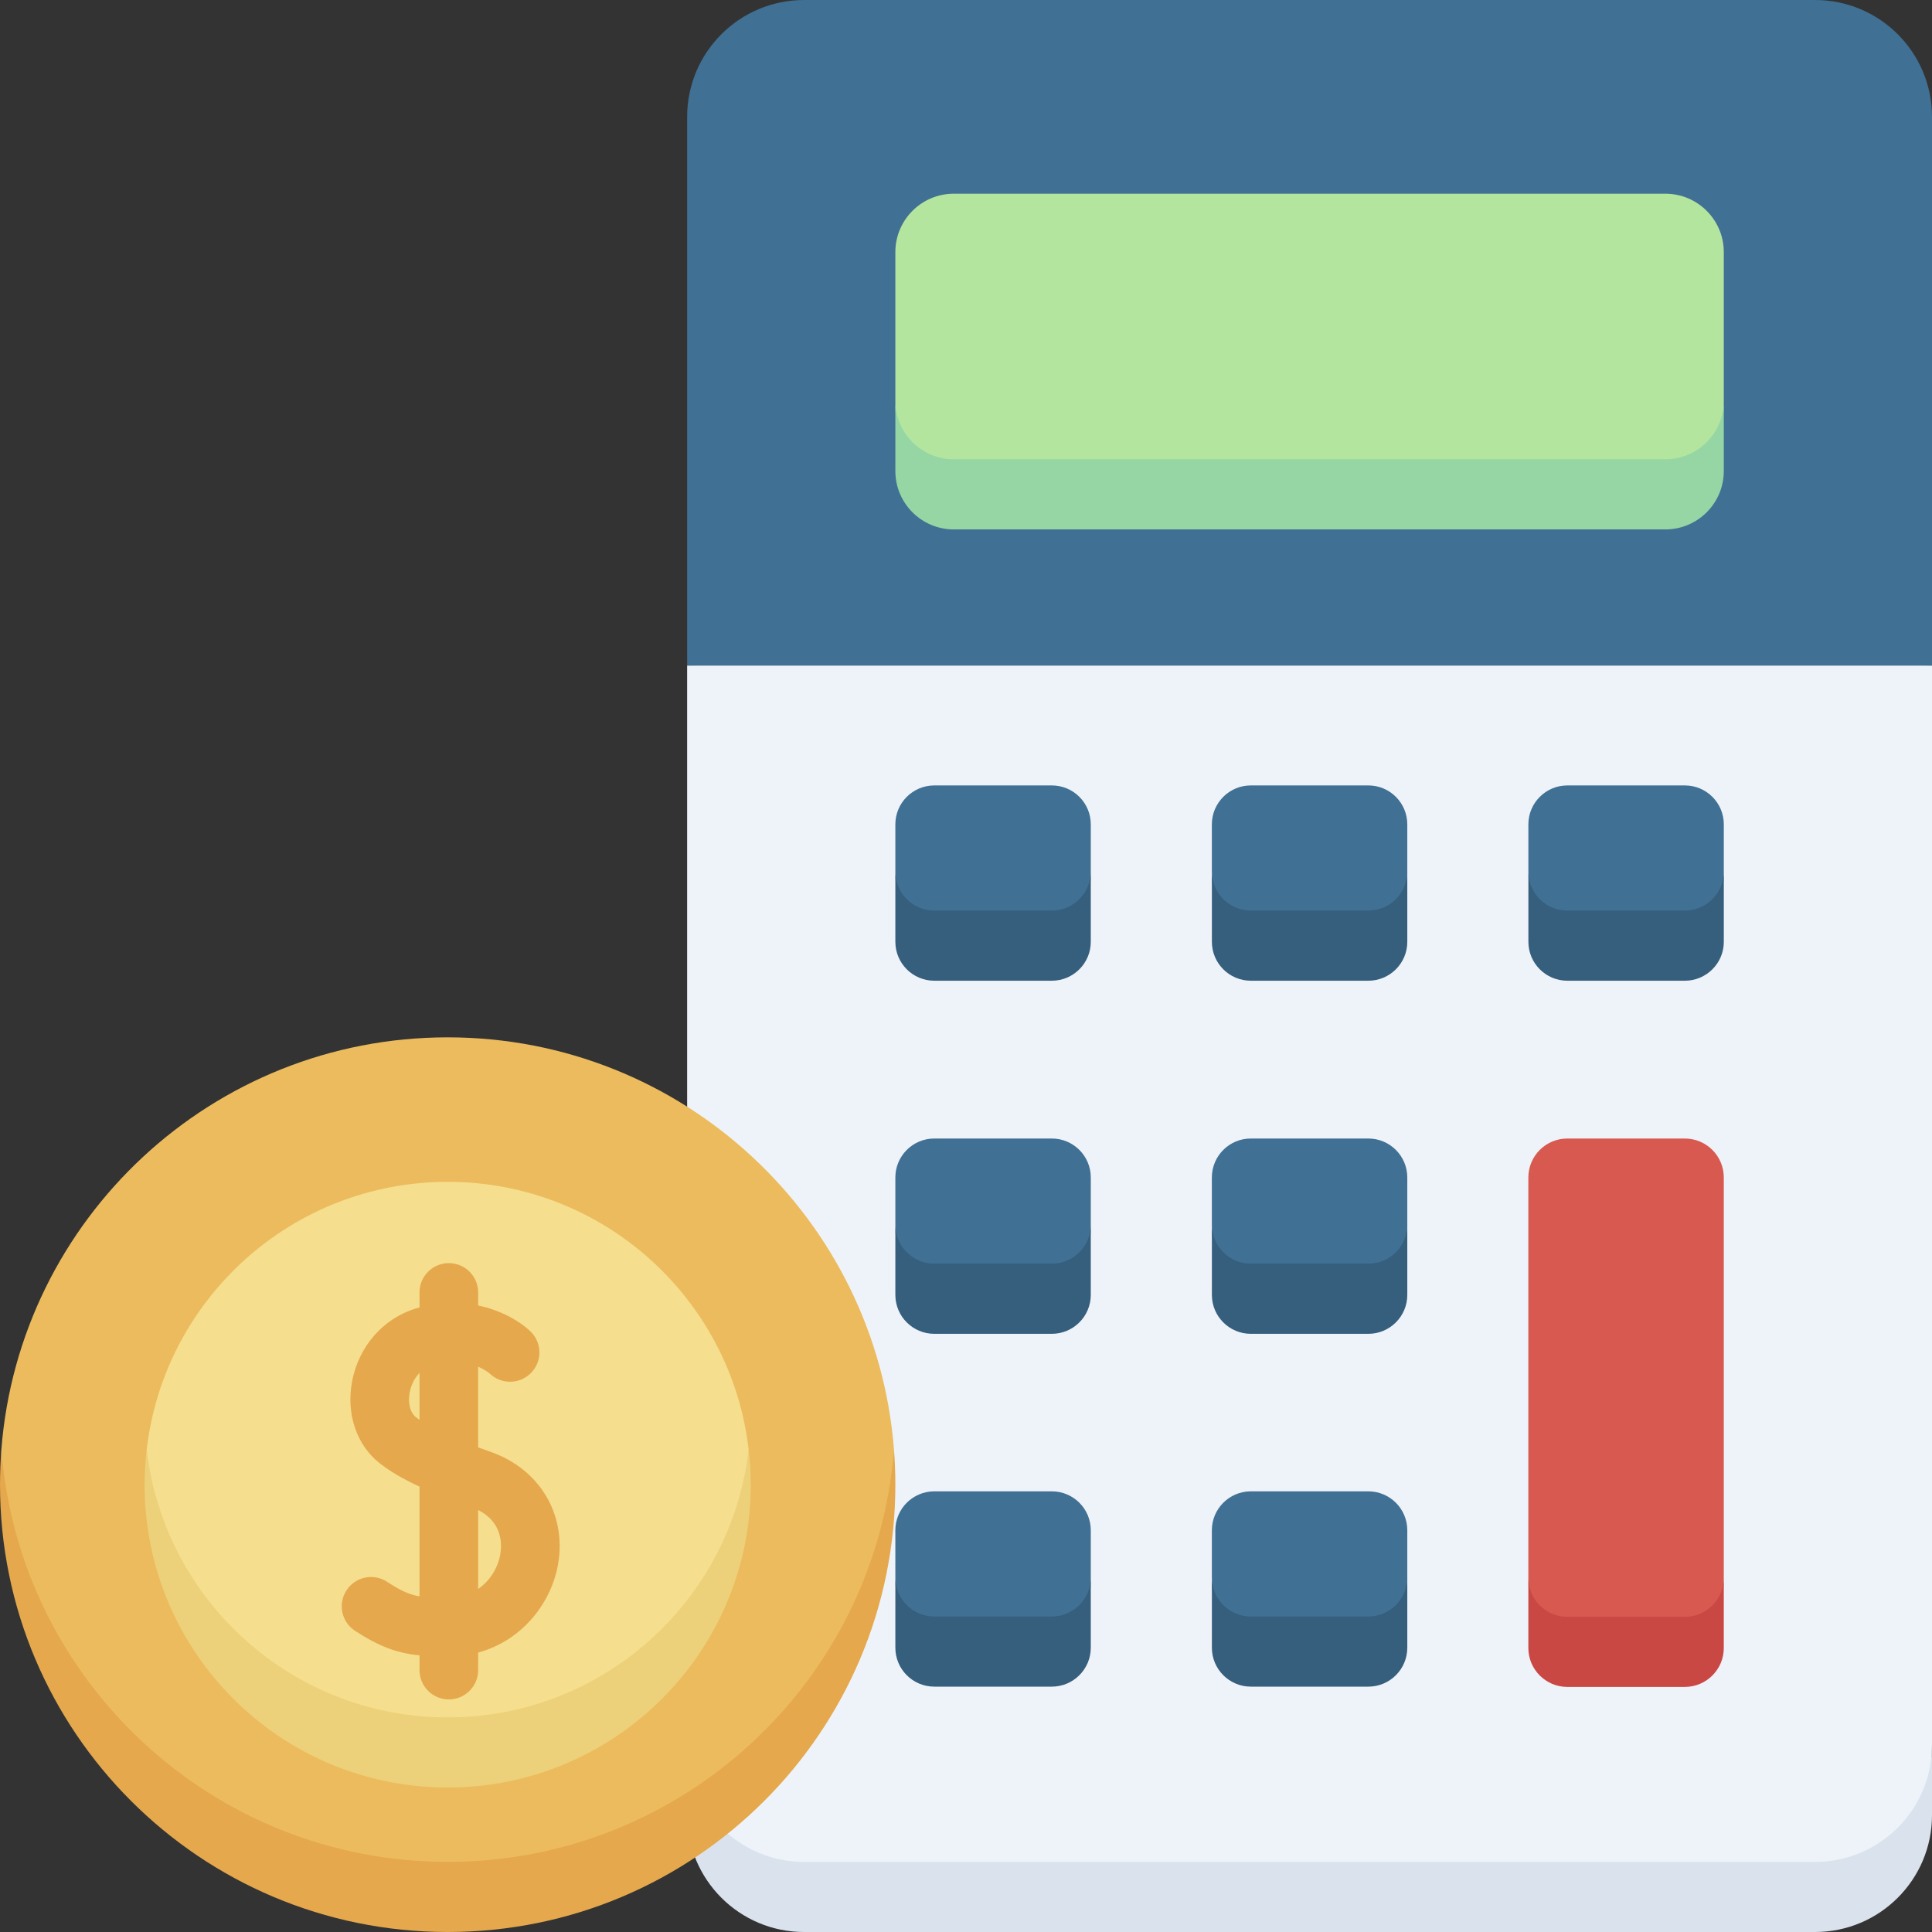 <svg id="Layer_1" enable-background="new 0 0 512 512" height="512" viewBox="0 0 512 512" width="512" xmlns="http://www.w3.org/2000/svg"><rect x="0" y="0" width="512" height="512" fill="#333333" stroke="none"/><g><g><g><path d="m481.009 0h-267.917c-17.117 0-30.992 13.865-30.992 30.968v145.435l164.95 9 164.95-9v-145.435c0-17.103-13.875-30.968-30.991-30.968z" fill="#407093"/><path d="m252.772 130.724h188.557c8.557 0 15.496-8.908 15.496-24.481v-39.42c0-8.555-6.935-15.49-15.49-15.49h-188.569c-8.555 0-15.49 6.935-15.49 15.49v39.418c0 18.58 6.938 24.483 15.496 24.483z" fill="#b3e59f"/><path d="m213.092 502.419h267.917c17.116 0 30.991-12.035 30.991-39.968v-286.048h-329.9v286.049c0 29.803 13.876 39.967 30.992 39.967z" fill="#eef3f9"/><path d="m237.281 230.999c0 12.138 4.618 19.323 10.331 19.323h31.126c5.703 0 10.331-7.344 10.331-19.323l.001.002v-12.527c0-5.703-4.623-10.327-10.327-10.327h-31.14c-5.703 0-10.326 4.624-10.326 10.327v12.534z" fill="#407093"/><path d="m415.358 437.47h31.136c5.696 0 10.329-9.54 10.329-19.303v-106.12c0-5.703-4.623-10.327-10.326-10.327h-31.14c-5.703 0-10.327 4.623-10.327 10.327v106.165c.001 11.91 4.648 19.258 10.328 19.258z" fill="#d75950"/><path d="m481.009 493.419h-267.917c-17.116 0-30.992-13.865-30.992-30.968v18.581c0 17.103 13.875 30.968 30.992 30.968h267.917c17.116 0 30.991-13.865 30.991-30.968v-18.581c0 17.104-13.875 30.968-30.991 30.968z" fill="#dae3ed"/><path d="m289.068 230.999v18.581c0 5.698-4.628 10.322-10.331 10.322h-31.126c-5.713 0-10.331-4.624-10.331-10.322v-18.581c0 5.698 4.618 10.323 10.331 10.323h31.126c5.703-.001 10.331-4.625 10.331-10.323z" fill="#365e7d"/><path d="m321.162 230.999c0 12.138 4.618 19.323 10.33 19.323h31.126c5.702 0 10.33-7.344 10.33-19.323l.001.002v-12.527c0-5.703-4.623-10.327-10.327-10.327h-31.14c-5.703 0-10.326 4.624-10.326 10.327v12.534z" fill="#407093"/><path d="m372.948 230.999v18.581c0 5.698-4.628 10.322-10.33 10.322h-31.126c-5.713 0-10.33-4.624-10.33-10.322v-18.581c0 5.698 4.618 10.323 10.33 10.323h31.126c5.702-.001 10.33-4.625 10.33-10.323z" fill="#365e7d"/><path d="m405.042 230.999c0 12.138 4.618 19.323 10.33 19.323h31.126c5.703 0 10.33-7.344 10.33-19.323l.001.002v-12.527c0-5.703-4.623-10.327-10.327-10.327h-31.14c-5.703 0-10.327 4.624-10.327 10.327v12.534z" fill="#407093"/><path d="m456.829 230.999v18.581c0 5.698-4.628 10.322-10.331 10.322h-31.126c-5.713 0-10.331-4.624-10.331-10.322v-18.581c0 5.698 4.618 10.323 10.331 10.323h31.126c5.703-.001 10.331-4.625 10.331-10.323z" fill="#365e7d"/><path d="m237.281 324.572c0 12.138 4.618 19.323 10.331 19.323h31.126c5.703 0 10.331-7.344 10.331-19.323l.001.002v-12.527c0-5.703-4.623-10.327-10.327-10.327h-31.14c-5.703 0-10.326 4.624-10.326 10.327v12.534z" fill="#407093"/><path d="m289.068 324.572v18.581c0 5.698-4.628 10.323-10.331 10.323h-31.126c-5.713 0-10.331-4.624-10.331-10.323v-18.581c0 5.698 4.618 10.323 10.331 10.323h31.126c5.703-.001 10.331-4.625 10.331-10.323z" fill="#365e7d"/><path d="m321.162 324.572c0 12.138 4.618 19.323 10.33 19.323h31.126c5.702 0 10.33-7.344 10.33-19.323l.001.002v-12.527c0-5.703-4.623-10.327-10.327-10.327h-31.14c-5.703 0-10.326 4.624-10.326 10.327v12.534z" fill="#407093"/><path d="m372.948 324.572v18.581c0 5.698-4.628 10.323-10.33 10.323h-31.126c-5.713 0-10.33-4.624-10.33-10.323v-18.581c0 5.698 4.618 10.323 10.33 10.323h31.126c5.702-.001 10.33-4.625 10.33-10.323z" fill="#365e7d"/><path d="m237.281 418.074c0 12.138 4.618 19.323 10.331 19.323h31.126c5.703 0 10.331-7.344 10.331-19.323l.001.002v-12.527c0-5.703-4.623-10.327-10.327-10.327h-31.14c-5.703 0-10.326 4.624-10.326 10.327v12.534z" fill="#407093"/><path d="m289.068 418.074v18.581c0 5.698-4.628 10.323-10.331 10.323h-31.126c-5.713 0-10.331-4.625-10.331-10.323v-18.581c0 5.698 4.618 10.323 10.331 10.323h31.126c5.703 0 10.331-4.625 10.331-10.323z" fill="#365e7d"/><path d="m321.162 418.074c0 12.138 4.618 19.323 10.33 19.323h31.126c5.702 0 10.33-7.344 10.33-19.323l.001.002v-12.527c0-5.703-4.623-10.327-10.327-10.327h-31.14c-5.703 0-10.326 4.624-10.326 10.327v12.534z" fill="#407093"/><path d="m372.948 418.074v18.581c0 5.698-4.628 10.323-10.33 10.323h-31.126c-5.713 0-10.33-4.625-10.33-10.323v-18.581c0 5.698 4.618 10.323 10.33 10.323h31.126c5.702 0 10.33-4.625 10.33-10.323z" fill="#365e7d"/><path d="m456.825 418.147v18.581c0 5.698-4.628 10.323-10.331 10.323h-31.136c-5.702 0-10.331-4.625-10.331-10.323v-18.581c0 5.698 4.628 10.323 10.331 10.323h31.136c5.703 0 10.331-4.625 10.331-10.323z" fill="#ca4844"/><path d="m441.328 121.724h-188.556c-8.558 0-15.496-6.933-15.496-15.484v18.581c0 8.551 6.938 15.484 15.496 15.484h188.557c8.558 0 15.496-6.932 15.496-15.484v-18.581c-.001 8.551-6.939 15.484-15.497 15.484z" fill="#95d6a4"/></g><path d="m.361 384.163c0 66.196 55.884 118.257 118.277 118.257s118.277-52.061 118.277-118.257c-4.742-61.129-55.884-109.257-118.277-109.257-62.393 0-113.535 48.127-118.277 109.257z" fill="#ecbb5d"/><path d="m38.877 384.163c0 46.848 38.552 79.962 79.761 79.962s79.762-35.191 79.762-79.962c-4.611-39.943-38.552-70.963-79.762-70.963s-75.151 31.02-79.761 70.963z" fill="#f5de8e"/><path d="m118.638 455.125c-41.209 0-75.15-31.019-79.761-70.962-.352 3.05-.553 6.146-.553 9.29 0 44.322 35.958 80.252 80.314 80.252s80.314-35.93 80.314-80.252c0-3.144-.2-6.24-.553-9.29-4.611 39.943-38.551 70.962-79.761 70.962z" fill="#edd17a"/><path d="m118.638 493.419c-62.393 0-113.534-48.128-118.277-109.257-.238 3.066-.361 6.164-.361 9.291 0 65.472 53.116 118.547 118.638 118.547s118.638-53.075 118.638-118.547c0-3.127-.123-6.225-.361-9.29-4.743 61.129-55.884 109.256-118.277 109.256z" fill="#e5a84c"/></g><g><path d="m102.589 419.196c-3.591-2.347-8.406-1.34-10.754 2.245-2.349 3.586-1.342 8.392 2.249 10.738 6.479 4.232 11.238 5.917 17.093 6.515v3.908c0 4.284 3.478 7.757 7.769 7.757s7.769-3.473 7.769-7.757v-4.658c11.886-3.219 19.503-13.442 21.201-23.53 2.218-13.175-4.943-25.08-17.82-29.625-1.114-.393-2.247-.8-3.382-1.218v-21.396c1.873.826 2.96 1.731 3.062 1.819 1.398 1.348 3.301 2.177 5.398 2.177 4.293 0 7.773-3.475 7.773-7.761 0-2.362-1.058-4.478-2.726-5.901-2.545-2.344-7.299-5.243-13.506-6.543v-3.465c0-4.285-3.478-7.757-7.769-7.757s-7.769 3.473-7.769 7.757v3.991c-.3.082-.6.162-.903.253-8.707 2.619-15.207 10.034-16.966 19.351-1.617 8.568 1.182 16.869 7.304 21.662 2.768 2.168 6.125 4.157 10.565 6.212v29.094c-2.819-.506-5.104-1.593-8.588-3.868zm30.005-7.354c-.575 3.412-2.566 6.986-5.879 9.258v-20.915c6.476 3.212 6.307 9.116 5.879 11.657zm-22.393-36.293c-1.516-1.188-2.155-3.772-1.624-6.582.324-1.715 1.162-3.642 2.6-5.149v12.45c-.34-.238-.668-.477-.976-.719z" fill="#e5a84c"/></g></g></svg>